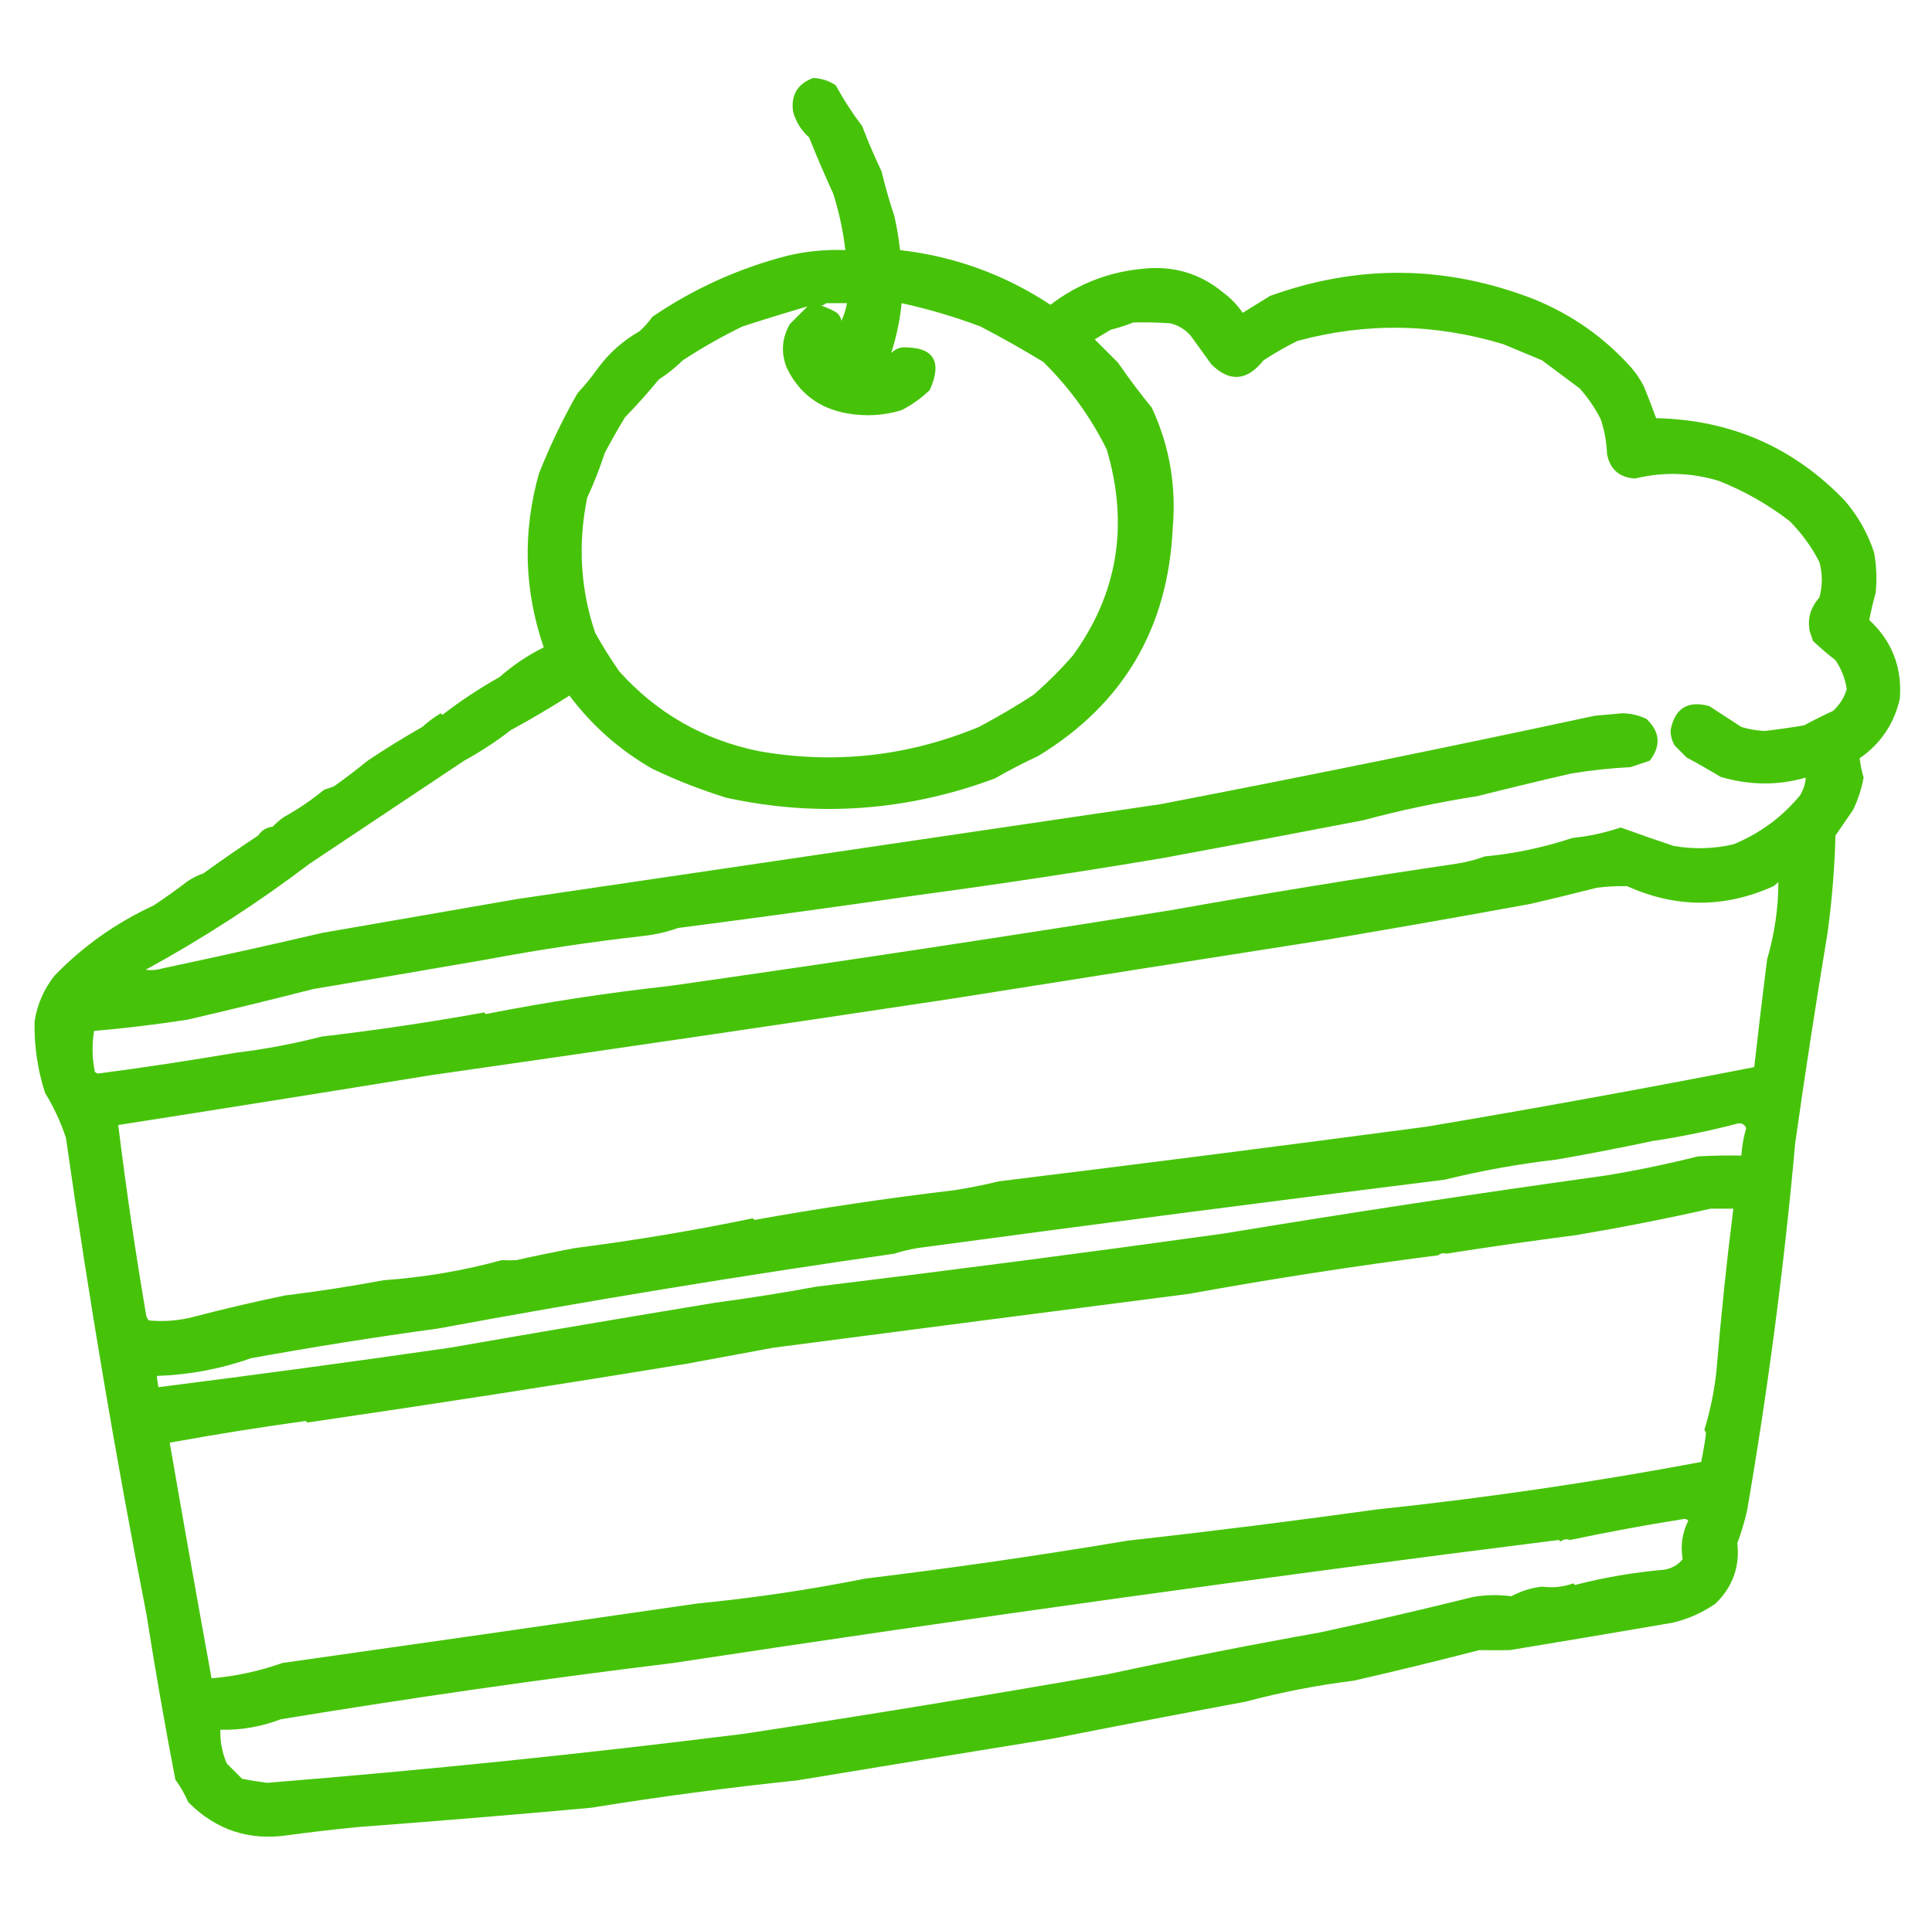 <?xml version="1.0" encoding="UTF-8"?>
<!DOCTYPE svg PUBLIC "-//W3C//DTD SVG 1.1//EN" "http://www.w3.org/Graphics/SVG/1.1/DTD/svg11.dtd">
<svg xmlns="http://www.w3.org/2000/svg" version="1.1" width="1201px" height="1194px" style="shape-rendering:geometricPrecision; text-rendering:geometricPrecision; image-rendering:optimizeQuality; fill-rule:evenodd; clip-rule:evenodd" xmlns:xlink="http://www.w3.org/1999/xlink">
<g><path style="opacity:0.964" fill="#40c100" d="M 505.5,48.5 C 510.601,48.7 515.267,50.2 519.5,53C 524.365,61.892 529.865,70.392 536,78.5C 539.608,87.986 543.608,97.32 548,106.5C 550.265,115.961 552.932,125.294 556,134.5C 557.555,141.438 558.721,148.438 559.5,155.5C 593.439,159.422 624.606,170.756 653,189.5C 670.214,176.342 689.714,168.842 711.5,167C 730.031,165.228 746.364,170.228 760.5,182C 765.217,185.515 769.217,189.682 772.5,194.5C 778.167,191 783.833,187.5 789.5,184C 844.356,164.187 899.023,164.853 953.5,186C 977.041,195.569 997.208,209.736 1014,228.5C 1017.16,232.156 1019.83,236.156 1022,240.5C 1024.65,246.969 1027.15,253.469 1029.5,260C 1076.04,261.032 1115.2,278.199 1147,311.5C 1155.07,320.967 1161.07,331.634 1165,343.5C 1166.5,351.779 1166.83,360.112 1166,368.5C 1164.42,374.206 1163.09,379.872 1162,385.5C 1176.17,398.65 1182.5,414.983 1181,434.5C 1177.43,450.068 1169.09,462.401 1156,471.5C 1156.49,475.49 1157.32,479.49 1158.5,483.5C 1157.19,490.448 1155.03,497.114 1152,503.5C 1148.33,508.833 1144.67,514.167 1141,519.5C 1140.46,539.924 1138.79,560.257 1136,580.5C 1128.81,623.751 1122.14,667.084 1116,710.5C 1109.08,787.29 1099.08,863.624 1086,939.5C 1084.4,946.286 1082.4,952.953 1080,959.5C 1081.6,974.149 1077.1,986.649 1066.5,997C 1058.31,1002.73 1049.31,1006.73 1039.5,1009C 1005.83,1014.78 972.164,1020.44 938.5,1026C 932.163,1026.07 925.83,1026.07 919.5,1026C 893.599,1032.71 867.599,1039.05 841.5,1045C 818.86,1047.79 796.527,1052.13 774.5,1058C 734.456,1065.45 694.456,1073.12 654.5,1081C 601.466,1089.58 548.466,1098.24 495.5,1107C 452.647,1111.46 409.981,1117.12 367.5,1124C 319.205,1128.39 270.872,1132.39 222.5,1136C 208.108,1137.41 193.774,1139.08 179.5,1141C 155.079,1144.75 134.246,1137.91 117,1120.5C 114.853,1115.54 112.186,1110.87 109,1106.5C 102.431,1072.29 96.431,1037.96 91,1003.5C 71.755,905.276 55.089,806.609 41,707.5C 37.733,697.635 33.4,688.302 28,679.5C 23.343,665.005 21.176,650.172 21.5,635C 23.131,624.461 27.297,614.961 34,606.5C 51.814,588.179 72.314,573.679 95.5,563C 102.676,558.245 109.676,553.245 116.5,548C 119.608,545.894 122.941,544.228 126.5,543C 137.659,534.92 148.993,527.087 160.5,519.5C 162.597,516.29 165.597,514.456 169.5,514C 171.647,511.763 173.98,509.763 176.5,508C 185.404,503.083 193.737,497.416 201.5,491C 203.5,490.333 205.5,489.667 207.5,489C 214.68,483.909 221.68,478.576 228.5,473C 239.589,465.572 250.922,458.572 262.5,452C 266.073,448.752 269.907,445.919 274,443.5C 274.333,443.833 274.667,444.167 275,444.5C 286.266,435.785 298.1,427.952 310.5,421C 318.869,413.628 328.036,407.461 338,402.5C 325.769,366.941 324.769,330.941 335,294.5C 341.879,277.142 349.879,260.475 359,244.5C 363.624,239.528 367.958,234.195 372,228.5C 378.939,219.227 387.439,211.727 397.5,206C 400.538,203.297 403.205,200.297 405.5,197C 431.229,179.471 459.229,166.805 489.5,159C 501.341,156.189 513.341,155.023 525.5,155.5C 524.111,143.608 521.611,131.941 518,120.5C 512.701,108.909 507.701,97.242 503,85.5C 498.194,81.25 494.861,75.917 493,69.5C 491.579,59.104 495.745,52.104 505.5,48.5 Z M 513.5,188.5 C 517.833,188.5 522.167,188.5 526.5,188.5C 525.84,192.313 524.674,195.979 523,199.5C 522.654,197.152 521.487,195.319 519.5,194C 516.618,192.392 513.618,191.059 510.5,190C 511.737,189.768 512.737,189.268 513.5,188.5 Z M 560.5,188.5 C 577.144,192.148 593.478,196.981 609.5,203C 622.736,209.9 635.736,217.234 648.5,225C 664.713,240.914 677.88,259.08 688,279.5C 701.836,326.432 694.836,369.099 667,407.5C 659.403,416.219 651.236,424.386 642.5,432C 631.463,439.184 620.13,445.851 608.5,452C 564.146,470.341 518.479,475.341 471.5,467C 437.201,459.937 408.367,443.437 385,417.5C 379.604,409.766 374.604,401.766 370,393.5C 360.812,366.319 359.145,338.319 365,309.5C 369.227,300.38 372.894,291.047 376,281.5C 379.967,274.038 384.133,266.705 388.5,259.5C 395.852,251.949 402.852,244.116 409.5,236C 414.877,232.528 419.877,228.528 424.5,224C 436.378,216.227 448.711,209.227 461.5,203C 474.931,198.634 488.431,194.468 502,190.5C 499.373,193.127 495.707,196.793 491,201.5C 486.027,210.219 485.361,219.219 489,228.5C 496.567,244.39 509.067,253.89 526.5,257C 538.217,259.074 549.55,258.407 560.5,255C 566.95,251.692 572.783,247.526 578,242.5C 586.086,224.273 580.253,215.44 560.5,216C 557.966,216.516 555.8,217.683 554,219.5C 557.228,209.493 559.394,199.16 560.5,188.5 Z M 704.5,200.5 C 712.174,200.334 719.841,200.5 727.5,201C 732.405,202.232 736.572,204.732 740,208.5C 744.333,214.5 748.667,220.5 753,226.5C 764.327,237.777 775.16,236.944 785.5,224C 792.263,219.568 799.263,215.568 806.5,212C 849.038,200.408 891.705,201.075 934.5,214C 942.5,217.333 950.5,220.667 958.5,224C 966.303,229.794 974.137,235.627 982,241.5C 987.145,247.306 991.478,253.639 995,260.5C 997.41,267.627 998.744,274.96 999,282.5C 1001,292.003 1006.83,297.003 1016.5,297.5C 1033.97,293.283 1051.3,293.783 1068.5,299C 1084.33,305.277 1098.99,313.61 1112.5,324C 1120.04,331.596 1126.2,340.096 1131,349.5C 1133,356.833 1133,364.167 1131,371.5C 1125.45,377.78 1123.45,384.78 1125,392.5C 1125.67,394.5 1126.33,396.5 1127,398.5C 1131.48,402.737 1136.15,406.737 1141,410.5C 1144.75,416.101 1147.08,422.101 1148,428.5C 1146.42,433.758 1143.58,438.258 1139.5,442C 1133.38,444.815 1127.38,447.815 1121.5,451C 1113.36,452.371 1105.2,453.538 1097,454.5C 1092.06,454.26 1087.22,453.426 1082.5,452C 1075.83,447.667 1069.17,443.333 1062.5,439C 1049.09,435.421 1041.09,440.421 1038.5,454C 1038.43,457.16 1039.26,460.327 1041,463.5C 1043.5,466 1046,468.5 1048.5,471C 1055.59,474.811 1062.59,478.811 1069.5,483C 1087.45,488.322 1105.11,488.489 1122.5,483.5C 1122.32,487.215 1121.16,490.881 1119,494.5C 1107.7,508.136 1093.87,518.303 1077.5,525C 1065.25,527.786 1052.91,528.12 1040.5,526C 1029.43,522.318 1018.43,518.485 1007.5,514.5C 997.786,517.801 987.786,519.968 977.5,521C 959.539,526.956 941.372,530.789 923,532.5C 917.348,534.584 911.515,536.084 905.5,537C 845.443,545.901 786.11,555.567 727.5,566C 624.496,582.494 520.829,598.161 416.5,613C 377.747,617.272 339.58,623.105 302,630.5C 301.667,630.167 301.333,629.833 301,629.5C 267.304,635.582 233.637,640.582 200,644.5C 182.363,649.03 164.696,652.363 147,654.5C 118.457,659.368 89.79,663.701 61,667.5C 60.228,667.355 59.561,667.022 59,666.5C 57.242,658 57.075,649.5 58.5,641C 77.909,639.323 97.242,636.989 116.5,634C 142.885,627.902 168.885,621.568 194.5,615C 230.696,608.925 266.862,602.758 303,596.5C 334.74,590.519 366.907,585.686 399.5,582C 407.033,581.189 414.366,579.523 421.5,577C 471.155,570.561 520.988,563.728 571,556.5C 621.374,549.729 672.041,542.062 723,533.5C 764.293,525.886 805.793,518.052 847.5,510C 870.651,503.767 894.317,498.767 918.5,495C 937.785,490.119 957.119,485.453 976.5,481C 988.751,478.942 1001.08,477.608 1013.5,477C 1017.5,475.667 1021.5,474.333 1025.5,473C 1032.67,463.697 1032,455.03 1023.5,447C 1018.76,444.732 1013.76,443.565 1008.5,443.5C 1002.83,443.97 997.164,444.47 991.5,445C 901.458,464.355 811.458,482.688 721.5,500C 587.845,519.7 454.512,539.366 321.5,559C 281.447,565.968 241.114,572.968 200.5,580C 167.576,587.654 134.576,594.988 101.5,602C 97.878,603.106 94.211,603.439 90.5,603C 126.136,583.516 160.136,561.516 192.5,537C 224.466,515.679 256.466,494.345 288.5,473C 298.713,467.401 308.38,461.067 317.5,454C 329.927,447.232 342.094,440.065 354,432.5C 368.044,451.212 385.211,466.378 405.5,478C 420.387,485.109 435.72,491.109 451.5,496C 508.215,508.328 563.882,504.328 618.5,484C 627.232,478.964 636.232,474.297 645.5,470C 698.234,437.847 726.068,390.681 729,328.5C 731.303,302.052 726.97,277.052 716,253.5C 708.615,244.45 701.615,235.116 695,225.5C 690.167,220.667 685.333,215.833 680.5,211C 683.833,209 687.167,207 690.5,205C 695.38,203.788 700.047,202.288 704.5,200.5 Z M 1105.5,548.5 C 1105.48,564.621 1103.15,580.621 1098.5,596.5C 1095.74,618.32 1093.07,640.653 1090.5,663.5C 1022.29,676.809 954.453,689.142 887,700.5C 797.84,712.343 709.173,723.676 621,734.5C 611.95,736.704 602.783,738.538 593.5,740C 551.778,744.96 510.278,751.127 469,758.5C 468.667,758.167 468.333,757.833 468,757.5C 431.969,764.991 395.135,771.158 357.5,776C 345.005,778.345 332.839,780.845 321,783.5C 318.057,783.684 315.057,783.684 312,783.5C 287.964,790.078 263.464,794.245 238.5,796C 217.863,799.85 197.363,803.017 177,805.5C 157.755,809.484 138.588,813.984 119.5,819C 110.61,821.201 101.61,821.868 92.5,821C 91.874,820.25 91.374,819.416 91,818.5C 84.346,779.738 78.513,740.071 73.5,699.5C 138.372,689.359 203.205,679.025 268,668.5C 375.319,653.167 483.153,637.334 591.5,621C 669.811,608.586 748.145,596.252 826.5,584C 868.204,576.947 909.87,569.613 951.5,562C 965.496,558.747 979.163,555.414 992.5,552C 998.83,551.181 1005.16,550.848 1011.5,551C 1041.81,564.675 1072.14,564.675 1102.5,551C 1103.57,550.148 1104.57,549.315 1105.5,548.5 Z M 1080.5,698.5 C 1082.96,698.227 1084.62,699.227 1085.5,701.5C 1083.85,707.046 1082.85,712.713 1082.5,718.5C 1073.49,718.334 1064.49,718.5 1055.5,719C 1036.34,723.829 1017.01,727.829 997.5,731C 919.078,741.893 840.078,753.893 760.5,767C 676.26,778.738 591.927,789.738 507.5,800C 487.103,803.784 466.103,807.118 444.5,810C 389.453,819.089 334.453,828.422 279.5,838C 219.282,846.674 158.948,854.84 98.5,862.5C 98.007,860.194 97.674,857.861 97.5,855.5C 117.576,854.851 137.076,851.185 156,844.5C 194.35,837.54 233.183,831.373 272.5,826C 366.563,808.592 461.063,793.092 556,779.5C 560.708,777.957 565.541,776.79 570.5,776C 679.817,761.238 788.984,747.071 898,733.5C 920.852,727.885 944.019,723.718 967.5,721C 987.45,717.537 1007.28,713.704 1027,709.5C 1044.92,706.816 1062.75,703.149 1080.5,698.5 Z M 1063.5,751.5 C 1068.17,751.5 1072.83,751.5 1077.5,751.5C 1073.31,784.681 1069.81,818.348 1067,852.5C 1065.64,864.968 1063.14,877.135 1059.5,889C 1060.06,889.725 1060.39,890.558 1060.5,891.5C 1059.7,897.409 1058.7,903.242 1057.5,909C 990.297,921.62 923.13,931.454 856,938.5C 804.315,945.69 752.481,952.19 700.5,958C 646.292,967.123 592.125,974.956 538,981.5C 503.196,988.449 468.363,993.616 433.5,997C 347.252,1009.53 261.252,1021.86 175.5,1034C 161.22,1039.07 146.553,1042.24 131.5,1043.5C 122.577,994.416 113.91,945.583 105.5,897C 133.354,891.943 161.521,887.443 190,883.5C 190.333,883.833 190.667,884.167 191,884.5C 269.251,873.066 347.751,860.899 426.5,848C 444.497,844.667 462.497,841.334 480.5,838C 566.891,826.718 653.058,815.551 739,804.5C 790.059,795.218 841.726,787.218 894,780.5C 895.705,779.237 897.372,778.903 899,779.5C 925.715,775.307 952.548,771.474 979.5,768C 1007.8,763.232 1035.8,757.732 1063.5,751.5 Z M 1046.5,944.5 C 1047.68,944.281 1048.68,944.614 1049.5,945.5C 1045.71,953.136 1044.55,961.136 1046,969.5C 1042.98,973.092 1039.15,975.258 1034.5,976C 1015.7,977.628 997.199,980.795 979,985.5C 978.667,985.167 978.333,984.833 978,984.5C 971.657,986.742 965.157,987.409 958.5,986.5C 951.728,987.314 945.395,989.314 939.5,992.5C 931.494,991.423 923.494,991.59 915.5,993C 883.387,1000.96 851.72,1008.29 820.5,1015C 776.092,1022.95 732.092,1031.62 688.5,1041C 613.045,1054.24 537.712,1066.58 462.5,1078C 363.628,1090.39 264.795,1100.55 166,1108.5C 160.81,1107.83 155.644,1107 150.5,1106C 147.333,1102.83 144.167,1099.67 141,1096.5C 138.09,1089.79 136.756,1082.79 137,1075.5C 149.821,1075.81 162.321,1073.64 174.5,1069C 255.607,1055.64 336.941,1043.98 418.5,1034C 602.516,1006 786.016,980.502 969,957.5C 969.333,957.833 969.667,958.167 970,958.5C 971.958,957.048 973.958,956.715 976,957.5C 999.48,952.56 1022.98,948.227 1046.5,944.5 Z"/></g>
</svg>
